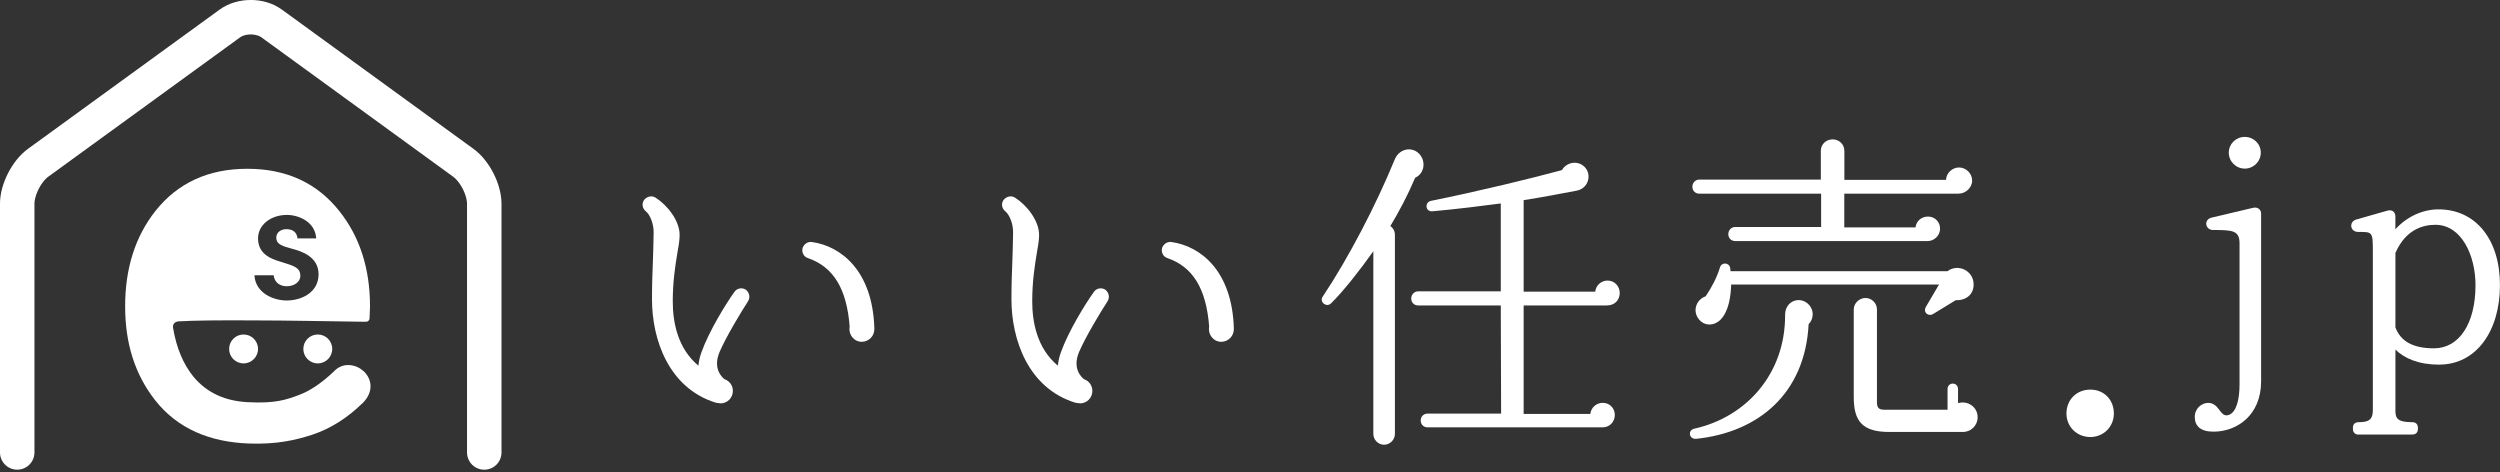 <svg width="323" height="61" viewBox="0 0 323 61" fill="none" xmlns="http://www.w3.org/2000/svg">
<rect x="0" y="0" width="323" height="61" fill="#333333" stroke="none"/>
<g clip-path="url(#clip0_24_489)">
<path d="M92.733 45.333C91.764 47.611 93.03 48.877 93.49 49.218C94.037 49.386 94.421 49.894 94.421 50.484C94.421 51.242 93.831 51.837 93.068 51.837C92.9 51.837 92.646 51.794 92.478 51.75C86.607 49.894 84.497 43.769 84.497 38.661C84.497 35.999 84.621 33.808 84.665 32.157L84.708 30.128C84.751 28.905 84.243 27.596 83.61 27.087C83.231 26.79 83.188 26.287 83.442 25.946C83.74 25.61 84.2 25.524 84.54 25.735C86.017 26.665 87.538 28.608 87.538 30.339C87.538 30.848 87.451 31.519 87.284 32.406C87.029 33.97 86.651 36.124 86.651 38.91C86.651 41.865 87.408 45.495 90.449 47.736C90.492 47.102 90.573 46.383 90.871 45.582C91.883 42.752 94.123 39.208 95.092 37.855C95.346 37.476 95.849 37.39 96.233 37.644C96.569 37.942 96.655 38.402 96.401 38.786C95.681 39.884 93.615 43.261 92.727 45.328L92.733 45.333ZM111.352 43.899C110.464 43.899 109.874 43.055 110.042 42.211C109.663 37.184 107.889 34.273 104.469 33.093C104.047 32.969 103.836 32.504 103.96 32.082C104.128 31.703 104.469 31.492 104.848 31.535C108.565 32.044 112.488 35.166 112.699 42.427C112.742 43.358 112.022 43.904 111.346 43.904L111.352 43.899Z" fill="white"/>
<path d="M93.073 52.102C92.873 52.102 92.603 52.054 92.419 52.01C86.385 50.1 84.237 43.867 84.237 38.667C84.237 36.816 84.297 35.226 84.351 33.824C84.373 33.218 84.394 32.666 84.405 32.158L84.448 30.134C84.492 28.911 83.961 27.715 83.453 27.309C82.977 26.942 82.879 26.276 83.236 25.805C83.631 25.356 84.232 25.242 84.686 25.529C86.201 26.482 87.808 28.494 87.808 30.356C87.808 30.87 87.722 31.562 87.549 32.477L87.505 32.753C87.257 34.263 86.921 36.329 86.921 38.932C86.921 41.535 87.505 44.981 90.233 47.243C90.287 46.724 90.395 46.145 90.628 45.512C91.602 42.795 93.755 39.295 94.881 37.72C95.211 37.228 95.871 37.103 96.385 37.444C96.861 37.855 96.948 38.467 96.628 38.954C95.844 40.155 93.836 43.456 92.976 45.458C92.056 47.617 93.279 48.742 93.615 48.996C94.258 49.213 94.686 49.813 94.686 50.501C94.686 51.41 93.977 52.118 93.068 52.118L93.073 52.102ZM84.135 25.897C83.961 25.897 83.777 25.978 83.647 26.135C83.501 26.33 83.501 26.676 83.777 26.893C84.508 27.477 85.022 28.879 84.979 30.15L84.935 32.174C84.924 32.682 84.903 33.24 84.876 33.846C84.822 35.247 84.762 36.833 84.762 38.672C84.762 43.683 86.808 49.689 92.554 51.507C92.684 51.54 92.922 51.577 93.063 51.577C93.669 51.577 94.15 51.101 94.15 50.49C94.15 50.019 93.853 49.613 93.409 49.478C93.382 49.467 93.355 49.456 93.333 49.44C93.127 49.289 91.353 47.898 92.484 45.236C93.355 43.207 95.384 39.863 96.179 38.651C96.352 38.391 96.304 38.072 96.06 37.855C95.822 37.698 95.487 37.763 95.314 38.012C94.193 39.565 92.078 43.017 91.12 45.679C90.833 46.464 90.752 47.173 90.714 47.763C90.709 47.86 90.649 47.947 90.563 47.985C90.476 48.028 90.373 48.017 90.292 47.958C87.062 45.582 86.385 41.73 86.385 38.921C86.385 36.275 86.726 34.187 86.975 32.655L87.019 32.374C87.186 31.487 87.267 30.826 87.267 30.35C87.267 28.743 85.806 26.86 84.394 25.973C84.313 25.924 84.221 25.897 84.129 25.897H84.135ZM111.351 44.164C110.87 44.164 110.437 43.959 110.134 43.586C109.815 43.201 109.685 42.693 109.777 42.195C109.398 37.298 107.683 34.484 104.382 33.343C103.841 33.18 103.533 32.58 103.706 32.001C103.933 31.481 104.377 31.211 104.875 31.265C108.646 31.779 112.748 34.977 112.964 42.411C112.986 42.888 112.829 43.331 112.515 43.656C112.206 43.975 111.784 44.159 111.346 44.159L111.351 44.164ZM104.75 31.79C104.517 31.79 104.317 31.936 104.204 32.185C104.171 32.293 104.182 32.45 104.247 32.58C104.306 32.709 104.415 32.796 104.545 32.839C108.089 34.062 109.918 37.033 110.307 42.195C110.307 42.217 110.307 42.244 110.307 42.265C110.237 42.617 110.329 42.985 110.545 43.25C110.745 43.499 111.032 43.634 111.351 43.634C111.638 43.634 111.93 43.51 112.136 43.293C112.282 43.136 112.455 42.86 112.439 42.433C112.304 37.769 110.231 32.531 104.815 31.79C104.793 31.79 104.772 31.79 104.75 31.79Z" fill="white"/>
<path d="M139.18 45.333C138.211 47.611 139.478 48.877 139.937 49.218C140.484 49.386 140.868 49.894 140.868 50.484C140.868 51.242 140.278 51.837 139.515 51.837C139.348 51.837 139.093 51.794 138.926 51.75C133.055 49.894 130.944 43.769 130.944 38.661C130.944 35.999 131.069 33.808 131.112 32.157L131.156 30.128C131.199 28.905 130.69 27.596 130.057 27.087C129.678 26.79 129.635 26.287 129.889 25.946C130.187 25.61 130.647 25.524 130.988 25.735C132.465 26.665 133.985 28.608 133.985 30.339C133.985 30.848 133.899 31.519 133.731 32.406C133.477 33.97 133.098 36.124 133.098 38.91C133.098 41.865 133.856 45.495 136.897 47.736C136.94 47.102 137.021 46.383 137.319 45.582C138.33 42.752 140.571 39.208 141.539 37.855C141.793 37.476 142.297 37.39 142.681 37.644C143.016 37.942 143.103 38.402 142.849 38.786C142.129 39.884 140.062 43.261 139.175 45.328L139.18 45.333ZM157.799 43.899C156.912 43.899 156.322 43.055 156.489 42.211C156.111 37.184 154.336 34.273 150.916 33.093C150.494 32.969 150.283 32.504 150.408 32.082C150.575 31.703 150.916 31.492 151.295 31.535C155.012 32.044 158.935 35.166 159.146 42.427C159.19 43.358 158.47 43.904 157.794 43.904L157.799 43.899Z" fill="white"/>
<path d="M139.515 52.102C139.315 52.102 139.045 52.054 138.861 52.01C132.827 50.1 130.679 43.867 130.679 38.667C130.679 36.816 130.739 35.226 130.793 33.824C130.815 33.218 130.836 32.666 130.847 32.158L130.89 30.134C130.934 28.911 130.403 27.715 129.895 27.309C129.419 26.942 129.321 26.276 129.678 25.805C130.073 25.356 130.674 25.242 131.128 25.529C132.644 26.482 134.251 28.494 134.251 30.356C134.251 30.87 134.164 31.562 133.991 32.477L133.948 32.753C133.699 34.263 133.363 36.329 133.363 38.932C133.363 41.535 133.948 44.981 136.675 47.243C136.729 46.729 136.837 46.145 137.07 45.512C138.044 42.795 140.197 39.295 141.328 37.72C141.658 37.228 142.318 37.103 142.832 37.444C143.308 37.855 143.395 38.467 143.076 38.954C142.291 40.155 140.284 43.456 139.423 45.458C138.504 47.617 139.726 48.742 140.062 48.996C140.706 49.213 141.133 49.813 141.133 50.501C141.133 51.41 140.424 52.118 139.515 52.118V52.102ZM130.582 25.897C130.409 25.897 130.225 25.978 130.095 26.135C129.949 26.33 129.949 26.676 130.225 26.893C130.955 27.477 131.469 28.879 131.426 30.15L131.383 32.174C131.372 32.682 131.35 33.24 131.323 33.846C131.269 35.247 131.21 36.833 131.21 38.672C131.21 43.683 133.255 49.689 139.001 51.507C139.131 51.54 139.369 51.577 139.51 51.577C140.116 51.577 140.598 51.101 140.598 50.49C140.598 50.019 140.3 49.613 139.856 49.478C139.829 49.467 139.802 49.456 139.781 49.44C139.575 49.289 137.8 47.898 138.931 45.236C139.802 43.207 141.831 39.863 142.627 38.651C142.8 38.391 142.751 38.072 142.508 37.855C142.27 37.698 141.934 37.763 141.761 38.012C140.641 39.565 138.525 43.017 137.567 45.679C137.281 46.464 137.2 47.173 137.162 47.763C137.156 47.86 137.097 47.947 137.01 47.985C136.924 48.028 136.821 48.017 136.74 47.958C133.509 45.582 132.833 41.73 132.833 38.921C132.833 36.275 133.174 34.187 133.423 32.655L133.466 32.374C133.634 31.487 133.715 30.826 133.715 30.35C133.715 28.743 132.254 26.86 130.842 25.973C130.761 25.924 130.669 25.897 130.577 25.897H130.582ZM157.799 44.164C157.317 44.164 156.884 43.959 156.581 43.586C156.262 43.201 156.132 42.693 156.224 42.195C155.846 37.298 154.13 34.484 150.83 33.343C150.289 33.18 149.98 32.58 150.153 32.001C150.381 31.481 150.824 31.211 151.322 31.265C155.093 31.779 159.195 34.977 159.411 42.411C159.433 42.888 159.276 43.331 158.962 43.656C158.654 43.975 158.232 44.159 157.794 44.159L157.799 44.164ZM151.198 31.79C150.965 31.79 150.765 31.936 150.651 32.185C150.575 32.45 150.721 32.753 150.992 32.834C154.536 34.057 156.365 37.028 156.755 42.19C156.755 42.211 156.755 42.238 156.755 42.26C156.684 42.611 156.776 42.98 156.993 43.245C157.193 43.493 157.48 43.629 157.799 43.629C158.086 43.629 158.378 43.504 158.584 43.288C158.73 43.131 158.903 42.855 158.887 42.428C158.751 37.763 156.679 32.526 151.263 31.784C151.241 31.784 151.219 31.784 151.198 31.784V31.79Z" fill="white"/>
<path d="M182.841 22.958C181.872 25.236 180.774 27.309 179.632 29.208C180.011 29.462 180.222 29.884 180.222 30.35V56.062C180.222 56.82 179.589 57.458 178.826 57.458C178.063 57.458 177.435 56.825 177.435 56.062V32.46C175.704 34.911 173.507 37.698 171.949 39.213C171.359 39.759 170.428 39.002 170.893 38.325C174.226 33.342 177.819 26.421 180.184 20.637C180.86 18.949 182.927 18.862 183.69 20.34C184.199 21.308 183.858 22.493 182.846 22.958H182.841ZM207.666 39.467H196.855V53.481H205.469C205.556 52.681 206.227 52.047 207.071 52.047C207.958 52.047 208.635 52.724 208.635 53.611C208.635 54.499 207.958 55.213 207.071 55.213H184.442C183.934 55.213 183.555 54.834 183.555 54.325C183.555 53.817 183.934 53.438 184.442 53.438H193.944L193.901 39.462H183.219C182.711 39.462 182.332 39.083 182.332 38.574C182.332 38.066 182.711 37.644 183.219 37.644H193.901V26.286C191.325 26.622 188.327 27.006 185.075 27.298C184.145 27.384 184.02 26.118 184.908 25.945C190.99 24.722 198.078 22.991 201.795 21.979C202.304 21.092 203.44 20.756 204.328 21.259C205.761 22.06 205.469 24.3 203.694 24.636C201.752 25.015 199.009 25.523 196.855 25.859V37.681H206.102C206.189 36.881 206.86 36.248 207.704 36.248C208.591 36.248 209.268 36.967 209.268 37.855C209.268 38.742 208.635 39.456 207.661 39.456L207.666 39.467Z" fill="white"/>
<path d="M233.676 41.875C233.211 50.868 227.172 55.852 219.153 56.696C218.223 56.782 218.012 55.597 218.899 55.386C225.739 53.866 230.679 48.168 230.635 40.696C230.635 38.753 232.746 38.163 233.801 39.473C234.391 40.193 234.309 41.248 233.676 41.881V41.875ZM253.058 25.026H238.281V29.376H247.485C247.572 28.575 248.243 27.98 249.092 27.98C249.98 27.98 250.656 28.657 250.656 29.544C250.656 30.431 249.898 31.145 249.054 31.145H224.186C223.677 31.145 223.298 30.767 223.298 30.258C223.298 29.75 223.677 29.328 224.186 29.328H235.289V25.02H219.543C219.034 25.02 218.656 24.642 218.656 24.133C218.656 23.624 219.034 23.202 219.543 23.202H235.251V19.485C235.251 18.641 235.927 18.008 236.771 18.008C237.616 18.008 238.292 18.641 238.292 19.485V23.24H251.424C251.468 22.353 252.225 21.639 253.112 21.639C254 21.639 254.801 22.396 254.801 23.327C254.801 24.257 253.957 25.015 253.069 25.015L253.058 25.026ZM252.674 38.791L249.763 40.566C249.13 40.945 248.41 40.355 248.832 39.635L250.521 36.762H223.666C223.623 38.239 223.369 40.182 222.313 41.28C221.556 42.081 220.246 42.211 219.484 41.237C218.639 40.182 219.148 38.705 220.371 38.283C221.172 37.103 221.848 35.794 222.227 34.527C222.438 33.851 223.406 33.894 223.536 34.614C223.58 34.782 223.58 34.949 223.58 35.036H251.614C252.966 34.024 254.947 34.949 254.99 36.681C255.033 38.077 253.978 38.834 252.669 38.791H252.674ZM253.605 55.809H244.103C240.597 55.809 239.504 54.413 239.504 51.29V39.976C239.504 39.175 240.224 38.499 241.024 38.499C241.825 38.499 242.502 39.175 242.502 39.976V51.923C242.502 52.6 242.669 52.935 243.432 52.935H251.624V50.235C251.624 49.856 251.922 49.559 252.301 49.559C252.68 49.559 252.977 49.856 252.977 50.235V52.091C254.2 51.712 255.51 52.557 255.51 53.909C255.51 54.965 254.665 55.809 253.61 55.809H253.605Z" fill="white"/>
<path d="M270.07 56.463C268.339 56.463 266.986 55.154 266.986 53.422C266.986 51.691 268.252 50.338 270.07 50.338C271.888 50.338 273.111 51.691 273.111 53.422C273.111 55.154 271.759 56.463 270.07 56.463Z" fill="white"/>
<path d="M292.136 49.267C292.136 53.655 289.014 55.771 285.973 55.771C284.285 55.771 283.565 55.013 283.565 53.871C283.565 52.73 284.496 52.053 285.297 52.053C286.817 52.053 286.817 54.12 288.04 53.574C288.927 53.195 289.349 51.675 289.349 49.645V31.448C289.349 29.76 288.419 29.717 285.93 29.717C284.918 29.717 284.664 28.364 285.762 28.11L291.124 26.844C291.671 26.719 292.136 27.055 292.136 27.601V49.261V49.267ZM290.026 21.785C288.884 21.785 287.959 20.854 287.959 19.718C287.959 18.581 288.89 17.689 290.026 17.689C291.162 17.689 292.093 18.576 292.093 19.718C292.093 20.859 291.162 21.785 290.026 21.785Z" fill="white"/>
<path d="M315.187 47.114C312.487 47.114 310.668 46.313 309.489 45.171V53.152C309.489 54.121 309.911 54.543 311.599 54.543C312.146 54.543 312.4 54.797 312.4 55.344C312.4 55.89 312.146 56.144 311.599 56.144H304.673C304.208 56.144 303.954 55.766 303.997 55.3C303.997 54.792 304.251 54.543 304.798 54.543C306.107 54.543 306.572 54.164 306.572 52.979V32.331C306.572 29.923 306.486 29.966 304.673 29.966C303.618 29.966 303.45 28.657 304.419 28.365L308.428 27.223C308.975 27.055 309.484 27.309 309.484 27.98V29.625C310.961 27.98 313.028 27.05 315.057 27.05C319.829 27.05 322.995 30.892 322.995 36.844C322.995 42.796 319.91 47.103 315.181 47.103L315.187 47.114ZM314.64 29.046C313.12 29.046 310.842 29.593 309.489 32.677V42.303C310.122 43.991 311.599 45.003 314.472 45.003C317.724 45.003 319.835 41.795 319.835 36.854C319.835 32.969 318.017 29.041 314.64 29.041V29.046Z" fill="white"/>
<path d="M62.567 58.459V26.335C62.567 24.495 61.349 22.109 59.861 21.032L35.101 3.035C33.613 1.953 31.183 1.953 29.695 3.035L4.929 21.027C3.441 22.109 2.224 24.495 2.224 26.329V58.454" stroke="white" stroke-width="4.453" stroke-linecap="round" stroke-linejoin="round"/>
<path d="M33.337 45.084C33.337 46.112 32.503 46.95 31.47 46.95C30.436 46.95 29.603 46.117 29.603 45.084C29.603 44.05 30.436 43.217 31.47 43.217C32.503 43.217 33.337 44.05 33.337 45.084Z" fill="white"/>
<path d="M42.925 45.084C42.925 46.112 42.092 46.95 41.058 46.95C40.025 46.95 39.191 46.117 39.191 45.084C39.191 44.05 40.025 43.217 41.058 43.217C42.092 43.217 42.925 44.05 42.925 45.084Z" fill="white"/>
<path d="M46.989 47.973C46.453 47.48 45.831 47.21 45.133 47.167C44.348 47.123 43.666 47.416 43.093 48.032C41.523 49.52 40.052 50.489 38.699 51.003C36.94 51.674 35.528 52.145 31.995 51.961C29.154 51.809 26.8 50.814 25.026 48.709C23.662 47.042 22.775 44.9 22.347 42.291C22.326 42.026 22.428 41.864 22.499 41.777C22.596 41.658 22.78 41.566 23.007 41.523C24.912 41.404 28.369 41.361 33.385 41.399C36.876 41.399 41.464 41.496 47.221 41.572C47.367 41.572 47.502 41.55 47.616 41.437C47.724 41.339 47.741 41.182 47.746 41.117C47.751 41.052 47.806 39.591 47.806 39.591C47.806 34.7 46.485 30.593 43.845 27.276C40.955 23.629 36.995 21.806 31.957 21.806C26.919 21.806 22.959 23.629 20.069 27.271C17.466 30.582 16.168 34.684 16.168 39.57C16.168 44.456 17.466 48.427 20.069 51.744C22.959 55.391 27.114 57.117 32.146 57.301C35.745 57.437 38.228 56.858 40.376 56.154C42.725 55.37 44.916 53.984 46.94 51.993C47.6 51.295 47.908 50.548 47.87 49.764C47.827 49.104 47.54 48.503 46.999 47.968L46.989 47.973ZM36.372 33.856C35.393 33.537 33.337 33.039 33.337 30.799C33.337 29.105 34.922 27.768 37.076 27.768C38.558 27.768 40.728 28.634 40.852 30.799H38.439C38.336 29.852 37.644 29.608 37.005 29.608C36.264 29.608 35.696 30.052 35.696 30.685C35.696 31.605 36.524 31.805 37.817 32.162C38.867 32.449 41.161 33.125 41.161 35.436C41.161 37.746 39.024 38.823 37.027 38.823C35.388 38.823 33.012 37.909 32.871 35.566H35.355C35.474 36.626 36.324 36.983 37.043 36.983C37.974 36.983 38.802 36.453 38.802 35.647C38.802 34.554 37.958 34.354 36.372 33.85V33.856Z" fill="white"/>
</g>
<defs>
<clipPath id="clip0_24_489">
<rect width="323" height="60.684" fill="white"/>
</clipPath>
</defs>
</svg>

